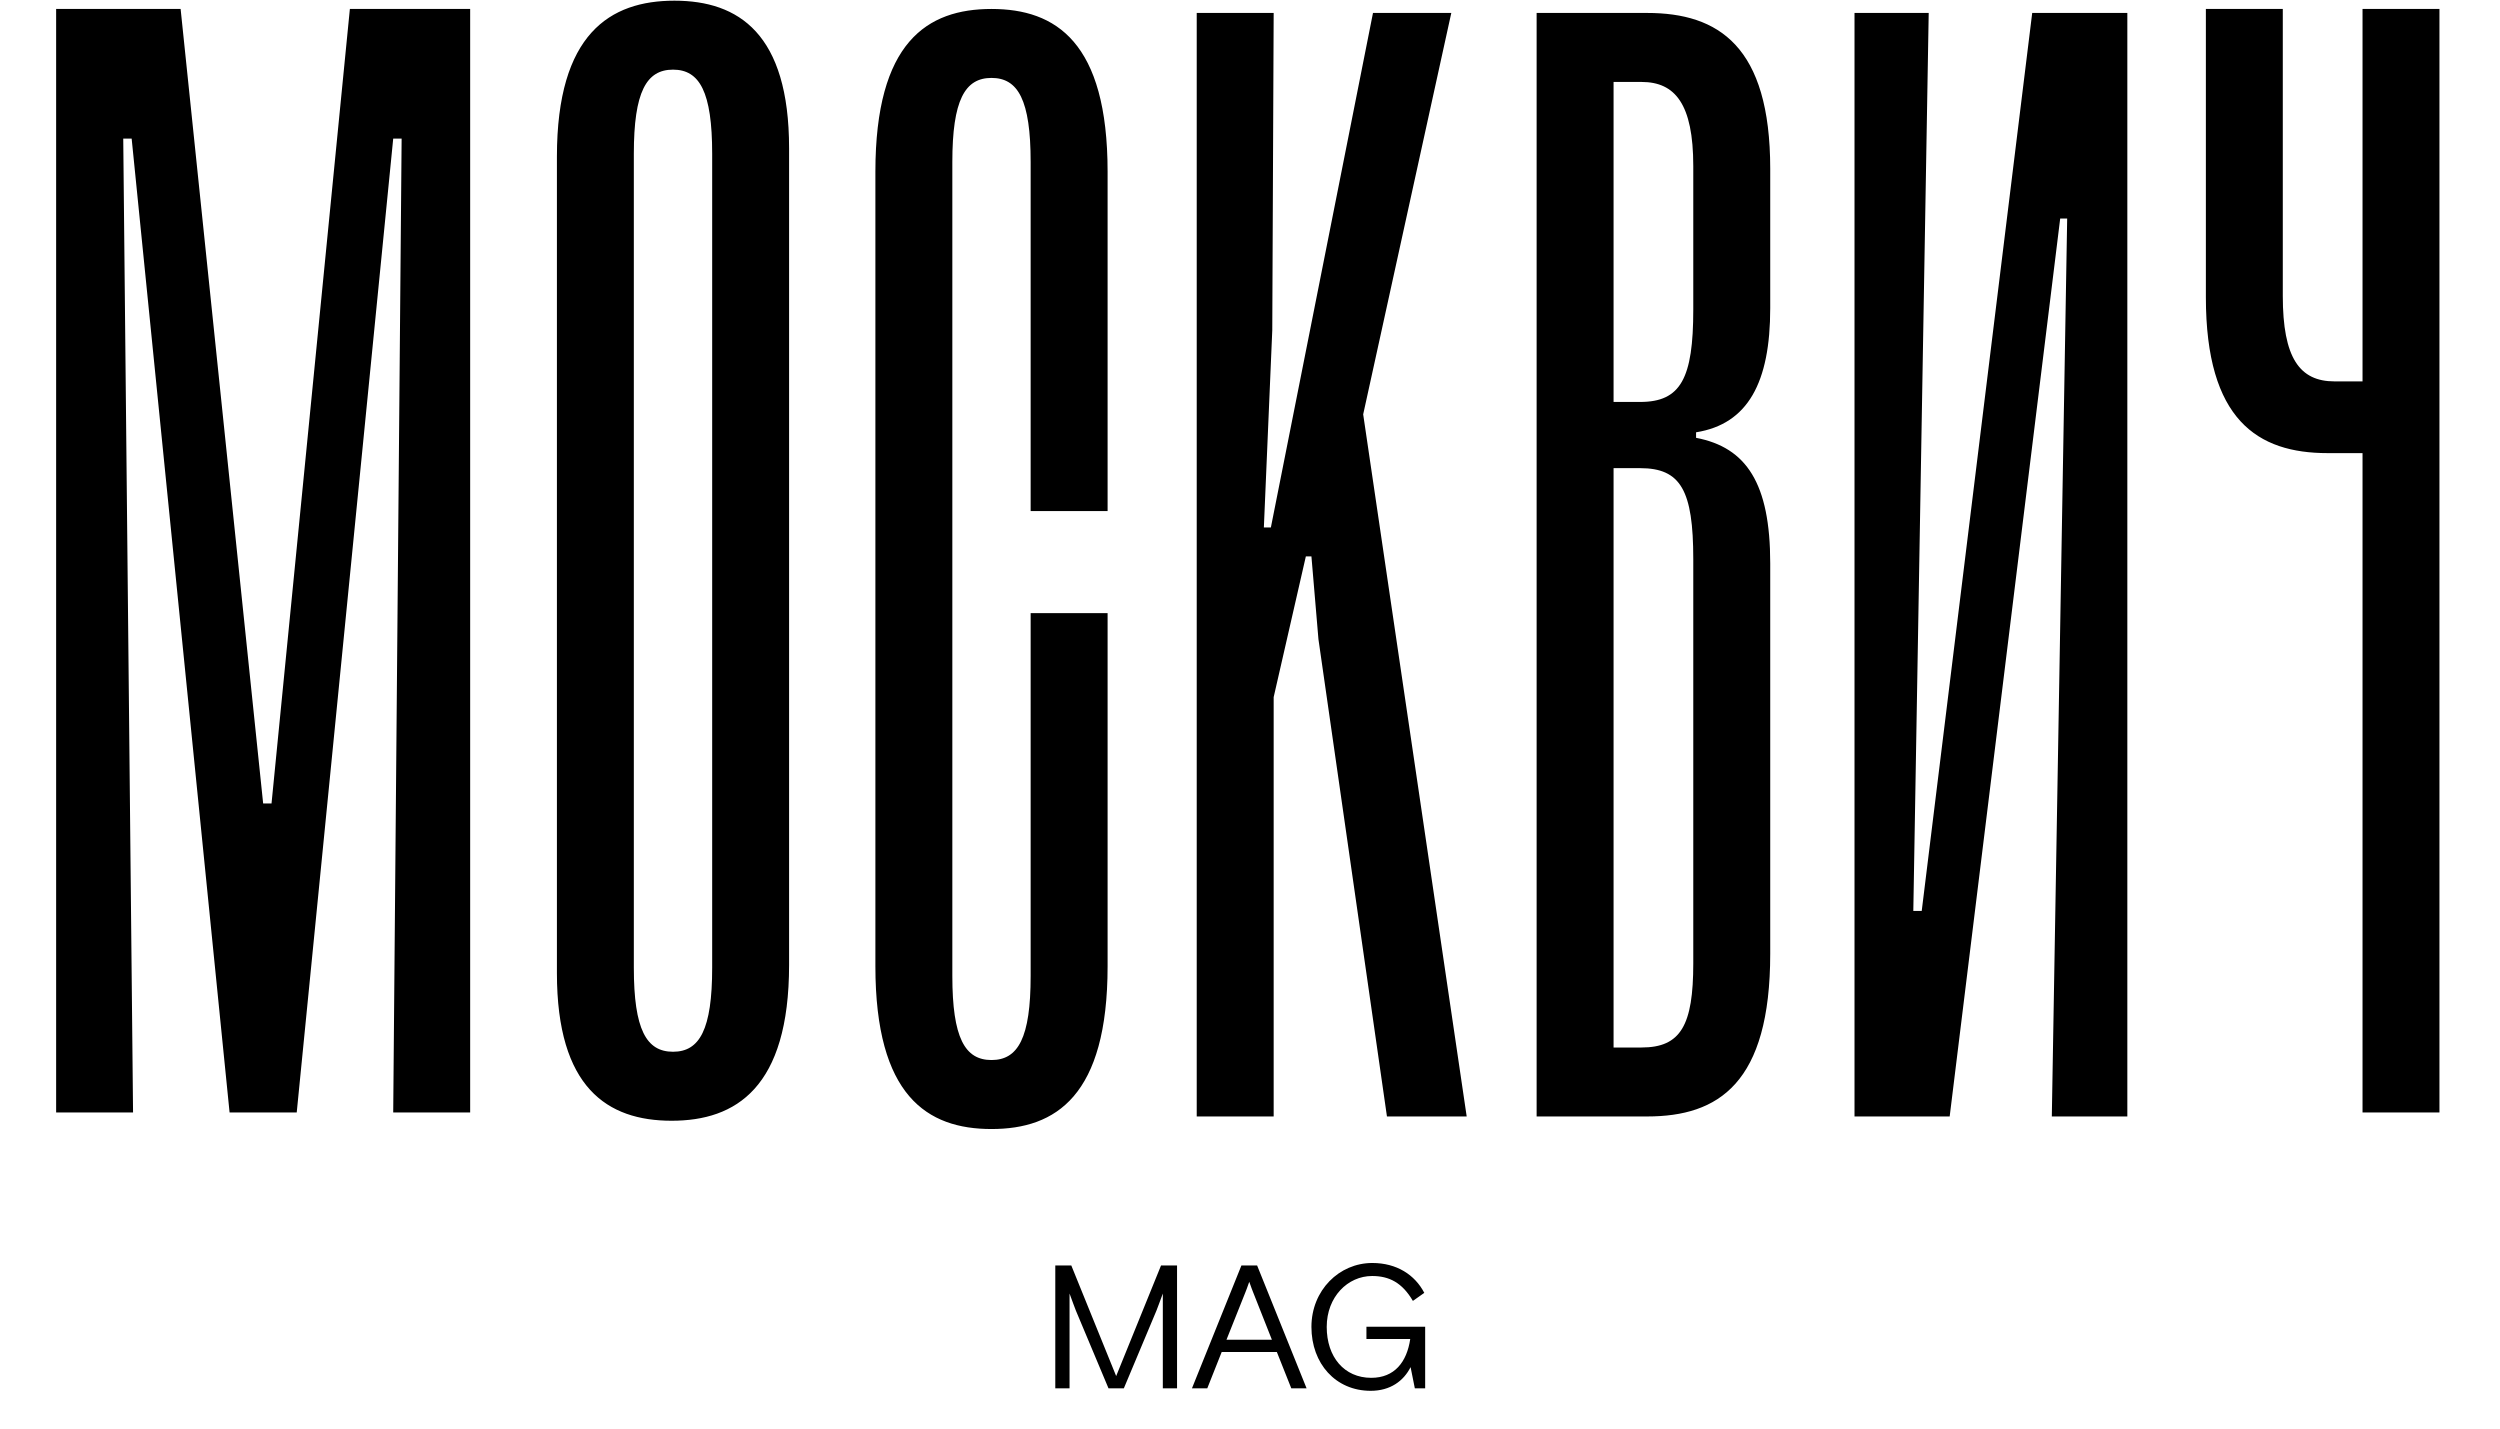 <svg xmlns="http://www.w3.org/2000/svg" width="77" height="44" viewBox="0 0 77 44" fill="none">
  <path d="M32.503 42.761H32.942V39.841C32.974 39.939 33.139 40.371 33.139 40.371L34.142 42.761H34.614L35.617 40.371C35.617 40.371 35.782 39.939 35.815 39.841V42.761H36.253V38.976H35.76L34.378 42.383L32.996 38.976H32.503V42.761ZM36.712 42.761H37.184L37.628 41.642H39.327L39.772 42.761H40.243L38.719 38.976H38.236L36.712 42.761ZM38.362 39.793C38.362 39.793 38.439 39.598 38.477 39.479C38.516 39.598 38.593 39.793 38.593 39.793L39.174 41.263H37.776L38.362 39.793ZM43.577 42.761H43.895V40.863H42.086V41.242H43.435C43.331 41.95 42.952 42.437 42.234 42.437C41.4 42.437 40.863 41.793 40.863 40.869C40.863 39.944 41.51 39.301 42.261 39.301C42.788 39.301 43.188 39.506 43.517 40.068L43.868 39.82C43.577 39.263 43.018 38.9 42.267 38.9C41.247 38.9 40.392 39.739 40.392 40.869C40.392 41.999 41.137 42.837 42.217 42.837C42.821 42.837 43.232 42.534 43.446 42.107L43.577 42.761Z" fill="black"></path>
  <path d="M14.481 0.276H10.776L8.363 24.747H8.105L5.563 0.276H1.729V34.264H4.098L3.796 4.269H4.055L7.071 34.264H9.139L12.111 4.269H12.37L12.111 34.264H14.481V0.276ZM20.686 34.519C22.667 34.519 24.304 33.499 24.304 29.718V4.567C24.304 1.04 22.753 0.021 20.772 0.021C18.79 0.021 17.153 1.04 17.153 4.822V29.973C17.153 33.499 18.704 34.519 20.686 34.519ZM20.729 32.394C19.91 32.394 19.522 31.715 19.522 29.803V4.737C19.522 2.825 19.91 2.145 20.729 2.145C21.547 2.145 21.935 2.825 21.935 4.737V29.803C21.935 31.715 21.547 32.394 20.729 32.394ZM30.538 34.774C32.52 34.774 34.114 33.754 34.114 29.76V18.884H31.744V30.058C31.744 31.97 31.357 32.649 30.538 32.649C29.72 32.649 29.332 31.97 29.332 30.058V4.992C29.332 3.08 29.72 2.4 30.538 2.4C31.357 2.4 31.744 3.08 31.744 4.992V15.74H34.114V5.289C34.114 1.295 32.52 0.276 30.538 0.276C28.556 0.276 26.962 1.295 26.962 5.289V29.76C26.962 33.754 28.556 34.774 30.538 34.774ZM41.986 12.762L44.7 0.399H42.288L39.143 16.246H38.927L39.186 10.171L39.229 0.399H36.859V34.387H39.229V21.472L40.22 17.138H40.392L40.608 19.688L42.718 34.387H45.174L41.986 12.762ZM54.523 9.491V5.2C54.523 1.419 52.929 0.399 50.732 0.399H47.328V34.387H50.732C52.929 34.387 54.523 33.368 54.523 29.374V17.351C54.523 14.887 53.79 13.782 52.239 13.485V13.315C53.834 13.06 54.523 11.785 54.523 9.491ZM52.153 9.534C52.153 11.658 51.766 12.38 50.516 12.38H49.698V2.524H50.559C51.593 2.524 52.153 3.203 52.153 5.115V9.534ZM52.153 29.672C52.153 31.583 51.766 32.263 50.559 32.263H49.698V14.419H50.516C51.766 14.419 52.153 15.099 52.153 17.223V29.672ZM65.522 0.399H62.592L59.189 28.057H58.93L59.404 0.399H57.119V34.387H60.05L63.454 6.73H63.669L63.196 34.387H65.522V0.399ZM72.766 0.276V11.747H71.904C70.827 11.747 70.31 11.025 70.31 9.113V0.276H67.941V9.155C67.941 12.936 69.535 13.956 71.689 13.956H72.766V34.264H75.135V0.276H72.766Z" fill="black"></path>
</svg>
